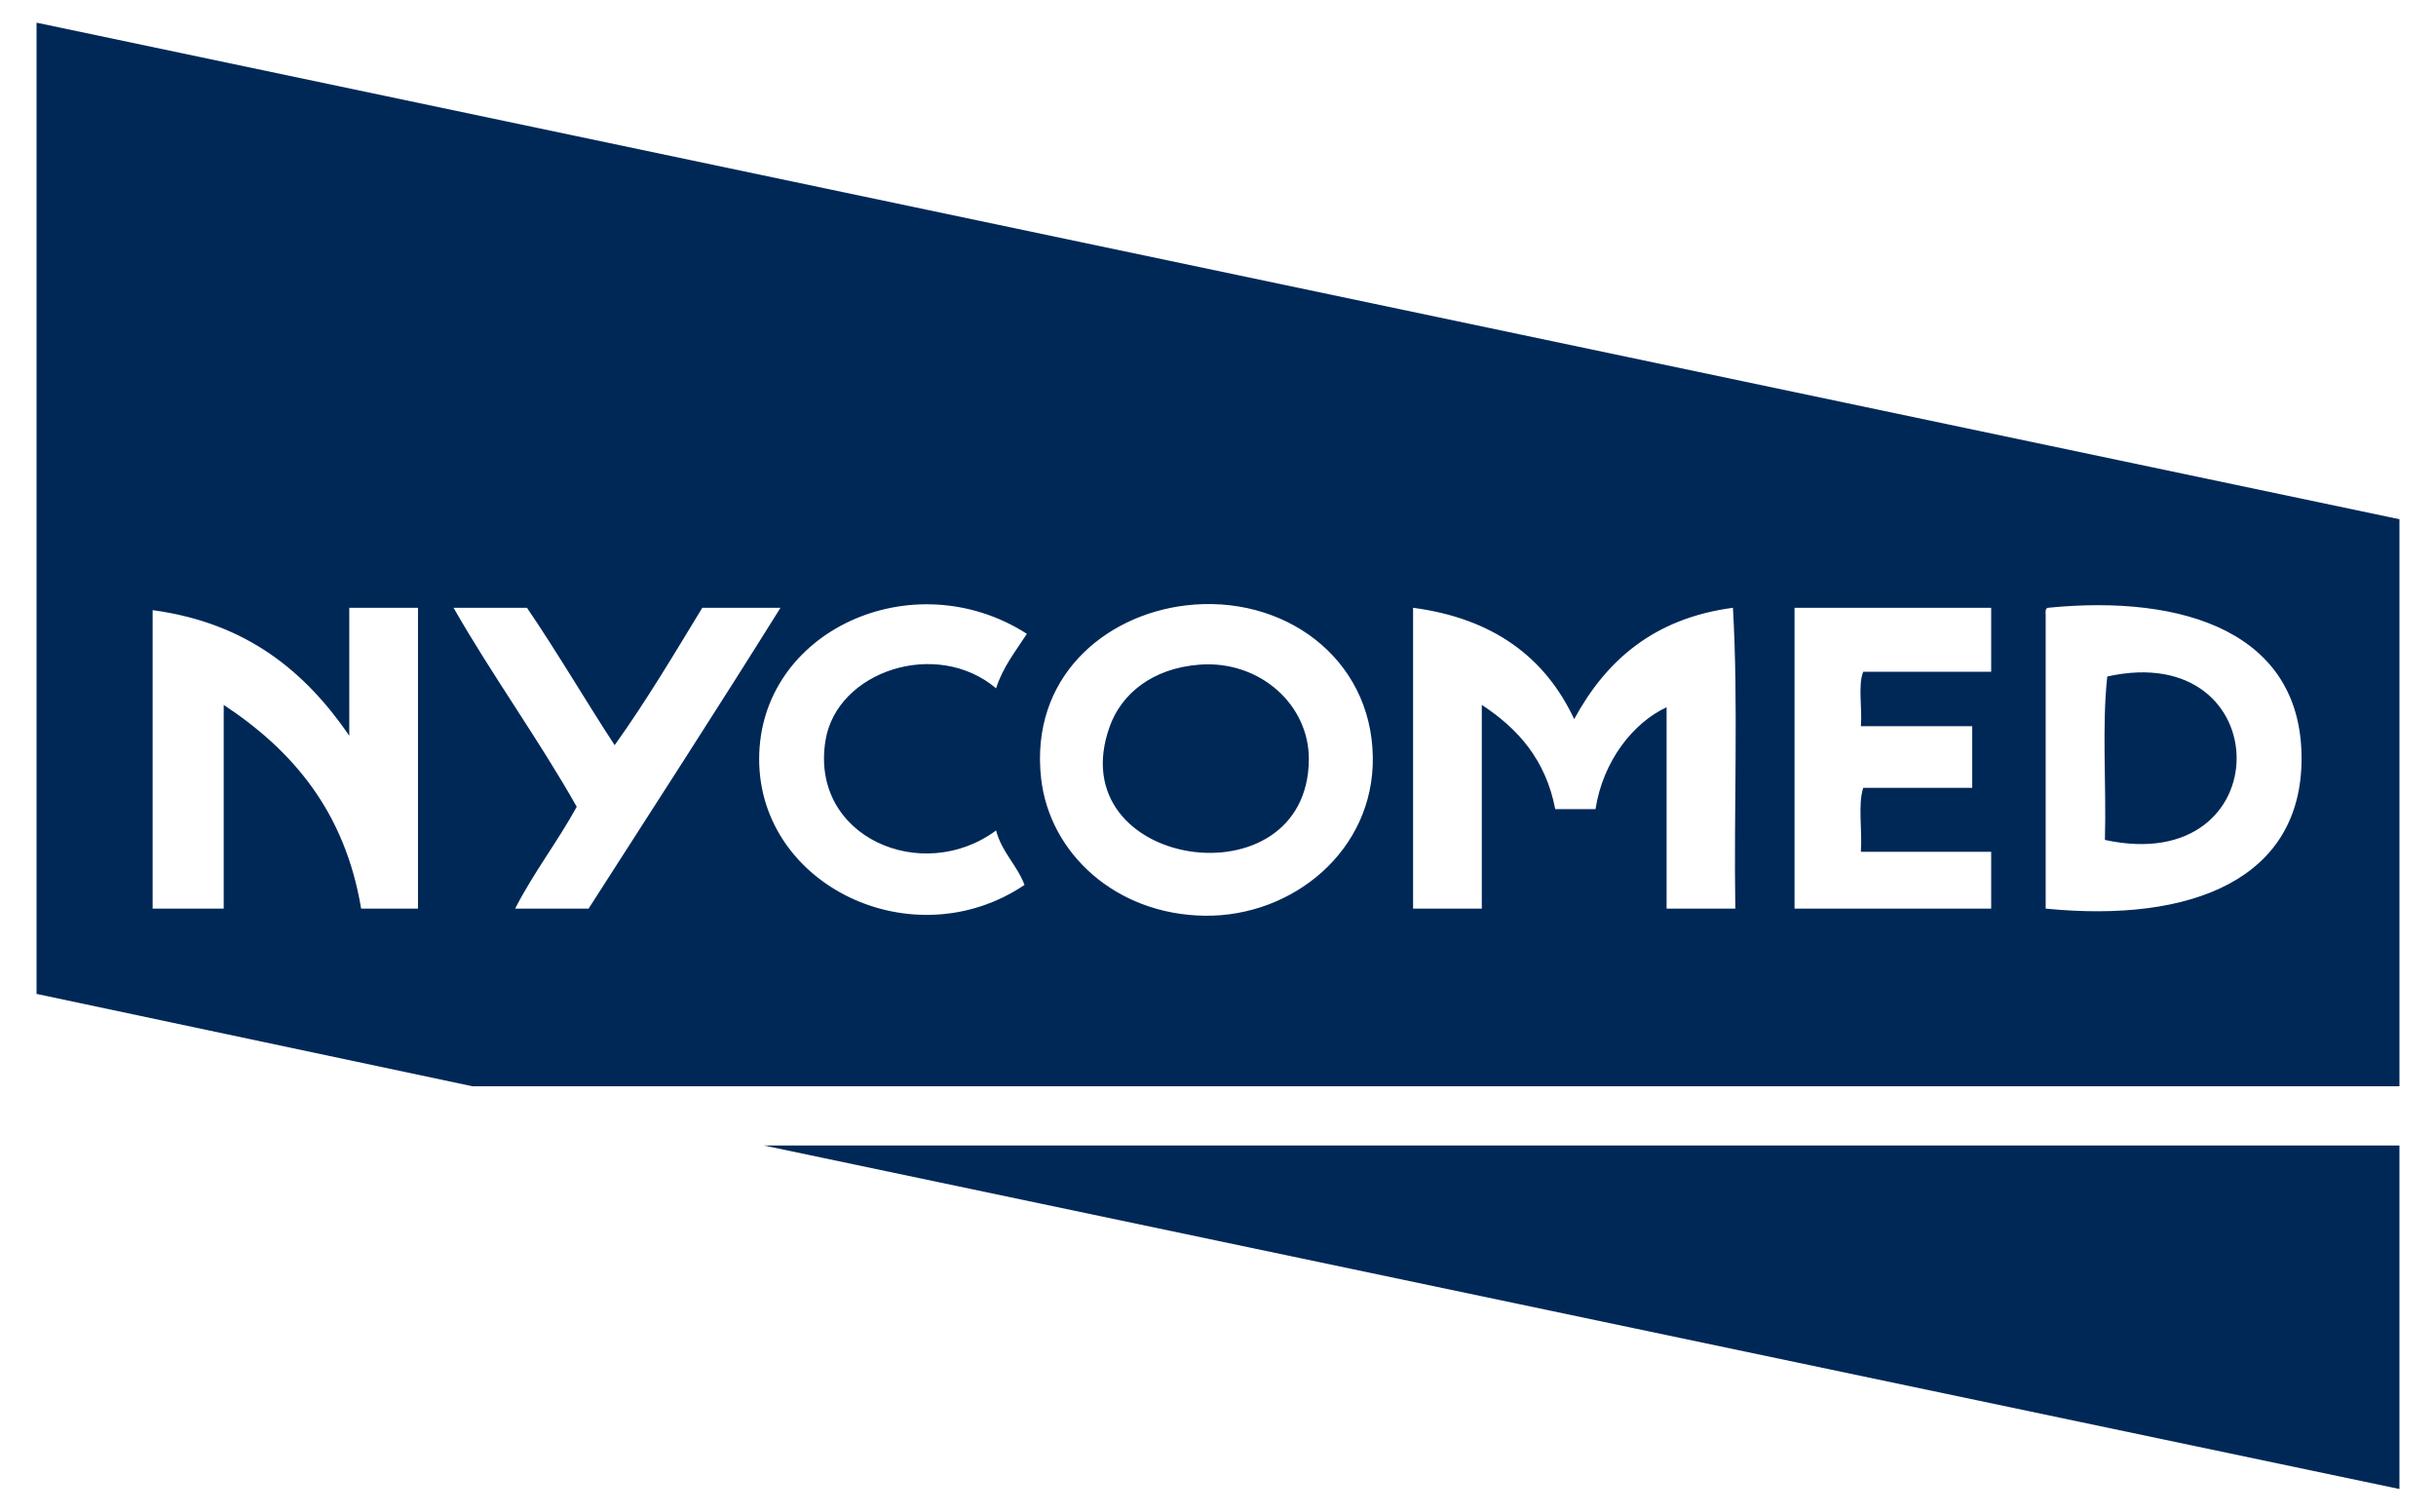 <?xml version="1.0" encoding="utf-8"?>
<!-- Generator: Adobe Illustrator 26.5.0, SVG Export Plug-In . SVG Version: 6.00 Build 0)  -->
<svg version="1.1" id="Layer_1" xmlns="http://www.w3.org/2000/svg" xmlns:xlink="http://www.w3.org/1999/xlink" x="0px" y="0px"
	 viewBox="-150.268 -93.267 500 310.337" enable-background="new -150.268 -93.267 500 310.337" xml:space="preserve">
<path fill="#002857" d="M-142.768-88.612l485,101.94v116.408H-53.289l-89.479-18.965V-88.612z M5.554,62.628
	c0.049,26.004,31.649,41.105,54.466,25.773c-1.559-4.115-4.657-6.691-5.835-11.184c-15.18,11.248-38.264,1.368-35.013-18.483
	c2.336-14.266,22.821-20.989,35.013-10.697c1.411-4.426,4.037-7.637,6.322-11.186C37.106,21.862,5.503,36.25,5.554,62.628z
	 M63.424,66.518c1.719,15.361,15.285,27.953,33.556,28.204c18.005,0.254,34.802-13.323,34.527-32.578
	c-0.292-20.457-18.429-33.526-38.417-31.123C76.372,33.025,61.117,45.878,63.424,66.518z M-78.576,31.503c0,8.755,0,17.507,0,26.262
	c-8.974-13.069-20.942-23.149-40.363-25.775c0,20.426,0,40.849,0,61.274c4.863,0,9.726,0,14.589,0c0-13.941,0-27.882,0-41.822
	c14.062,9.282,24.874,21.81,28.206,41.822c3.891,0,7.781,0,11.672,0c0-20.587,0-41.172,0-61.761
	C-69.173,31.503-73.876,31.503-78.576,31.503z M-31.891,72.354c-3.963,7.221-8.856,13.513-12.644,20.91c5.026,0,10.05,0,15.076,0
	C-16.288,72.72-3.024,52.266,9.931,31.503c-5.349,0-10.698,0-16.047,0c-5.826,9.577-11.565,19.236-17.994,28.207
	c-6.084-9.315-11.759-19.041-17.993-28.207c-5.023,0-10.049,0-15.075,0C-49.159,45.532-39.858,58.276-31.891,72.354z
	 M139.774,93.264c4.702,0,9.401,0,14.102,0c0-13.941,0-27.882,0-41.822c7.351,4.809,13.117,11.198,15.076,21.397
	c2.754,0,5.511,0,8.266,0c1.544-9.968,7.822-17.785,14.589-20.91c0,13.779,0,27.556,0,41.336c4.702,0,9.401,0,14.105,0
	c-0.328-20.426,0.648-42.145-0.487-61.761c-16.299,2.182-26.084,10.878-32.583,22.857c-5.944-12.694-16.612-20.67-33.068-22.857
	C139.774,52.092,139.774,72.677,139.774,93.264z M218.069,31.503c0,20.59,0,41.174,0,61.761c13.454,0,26.906,0,40.362,0
	c0-3.889,0-7.781,0-11.671c-8.916,0-17.83,0-26.747,0c0.32-4.217-0.646-9.721,0.487-13.131c7.454,0,14.912,0,22.37,0
	c0-4.212,0-8.427,0-12.644c-7.622,0-15.24,0-22.857,0c0.32-3.569-0.646-8.422,0.487-11.184c8.752,0,17.507,0,26.26,0
	c0-4.376,0-8.752,0-13.131C244.977,31.503,231.523,31.503,218.069,31.503z M269.615,32.963c0,20.1,0,40.201,0,60.301
	c30.128,2.982,52.695-6.138,52.524-31.123c-0.173-25.372-23.869-33.445-52.035-30.638C269.534,31.586,269.575,32.272,269.615,32.963
	z M77.527,55.818c-10.592,29.318,40.67,36.898,40.85,6.81c0.064-11.265-10.12-20.354-22.37-19.452
	C86.115,43.903,79.876,49.312,77.527,55.818z M282.259,45.608c-1.133,10.21-0.159,22.53-0.487,33.554
	C317.965,87.012,317.523,37.788,282.259,45.608z M342.23,141.892L6.527,141.894l335.703,70.521V141.892L342.23,141.892z"/>
</svg>

